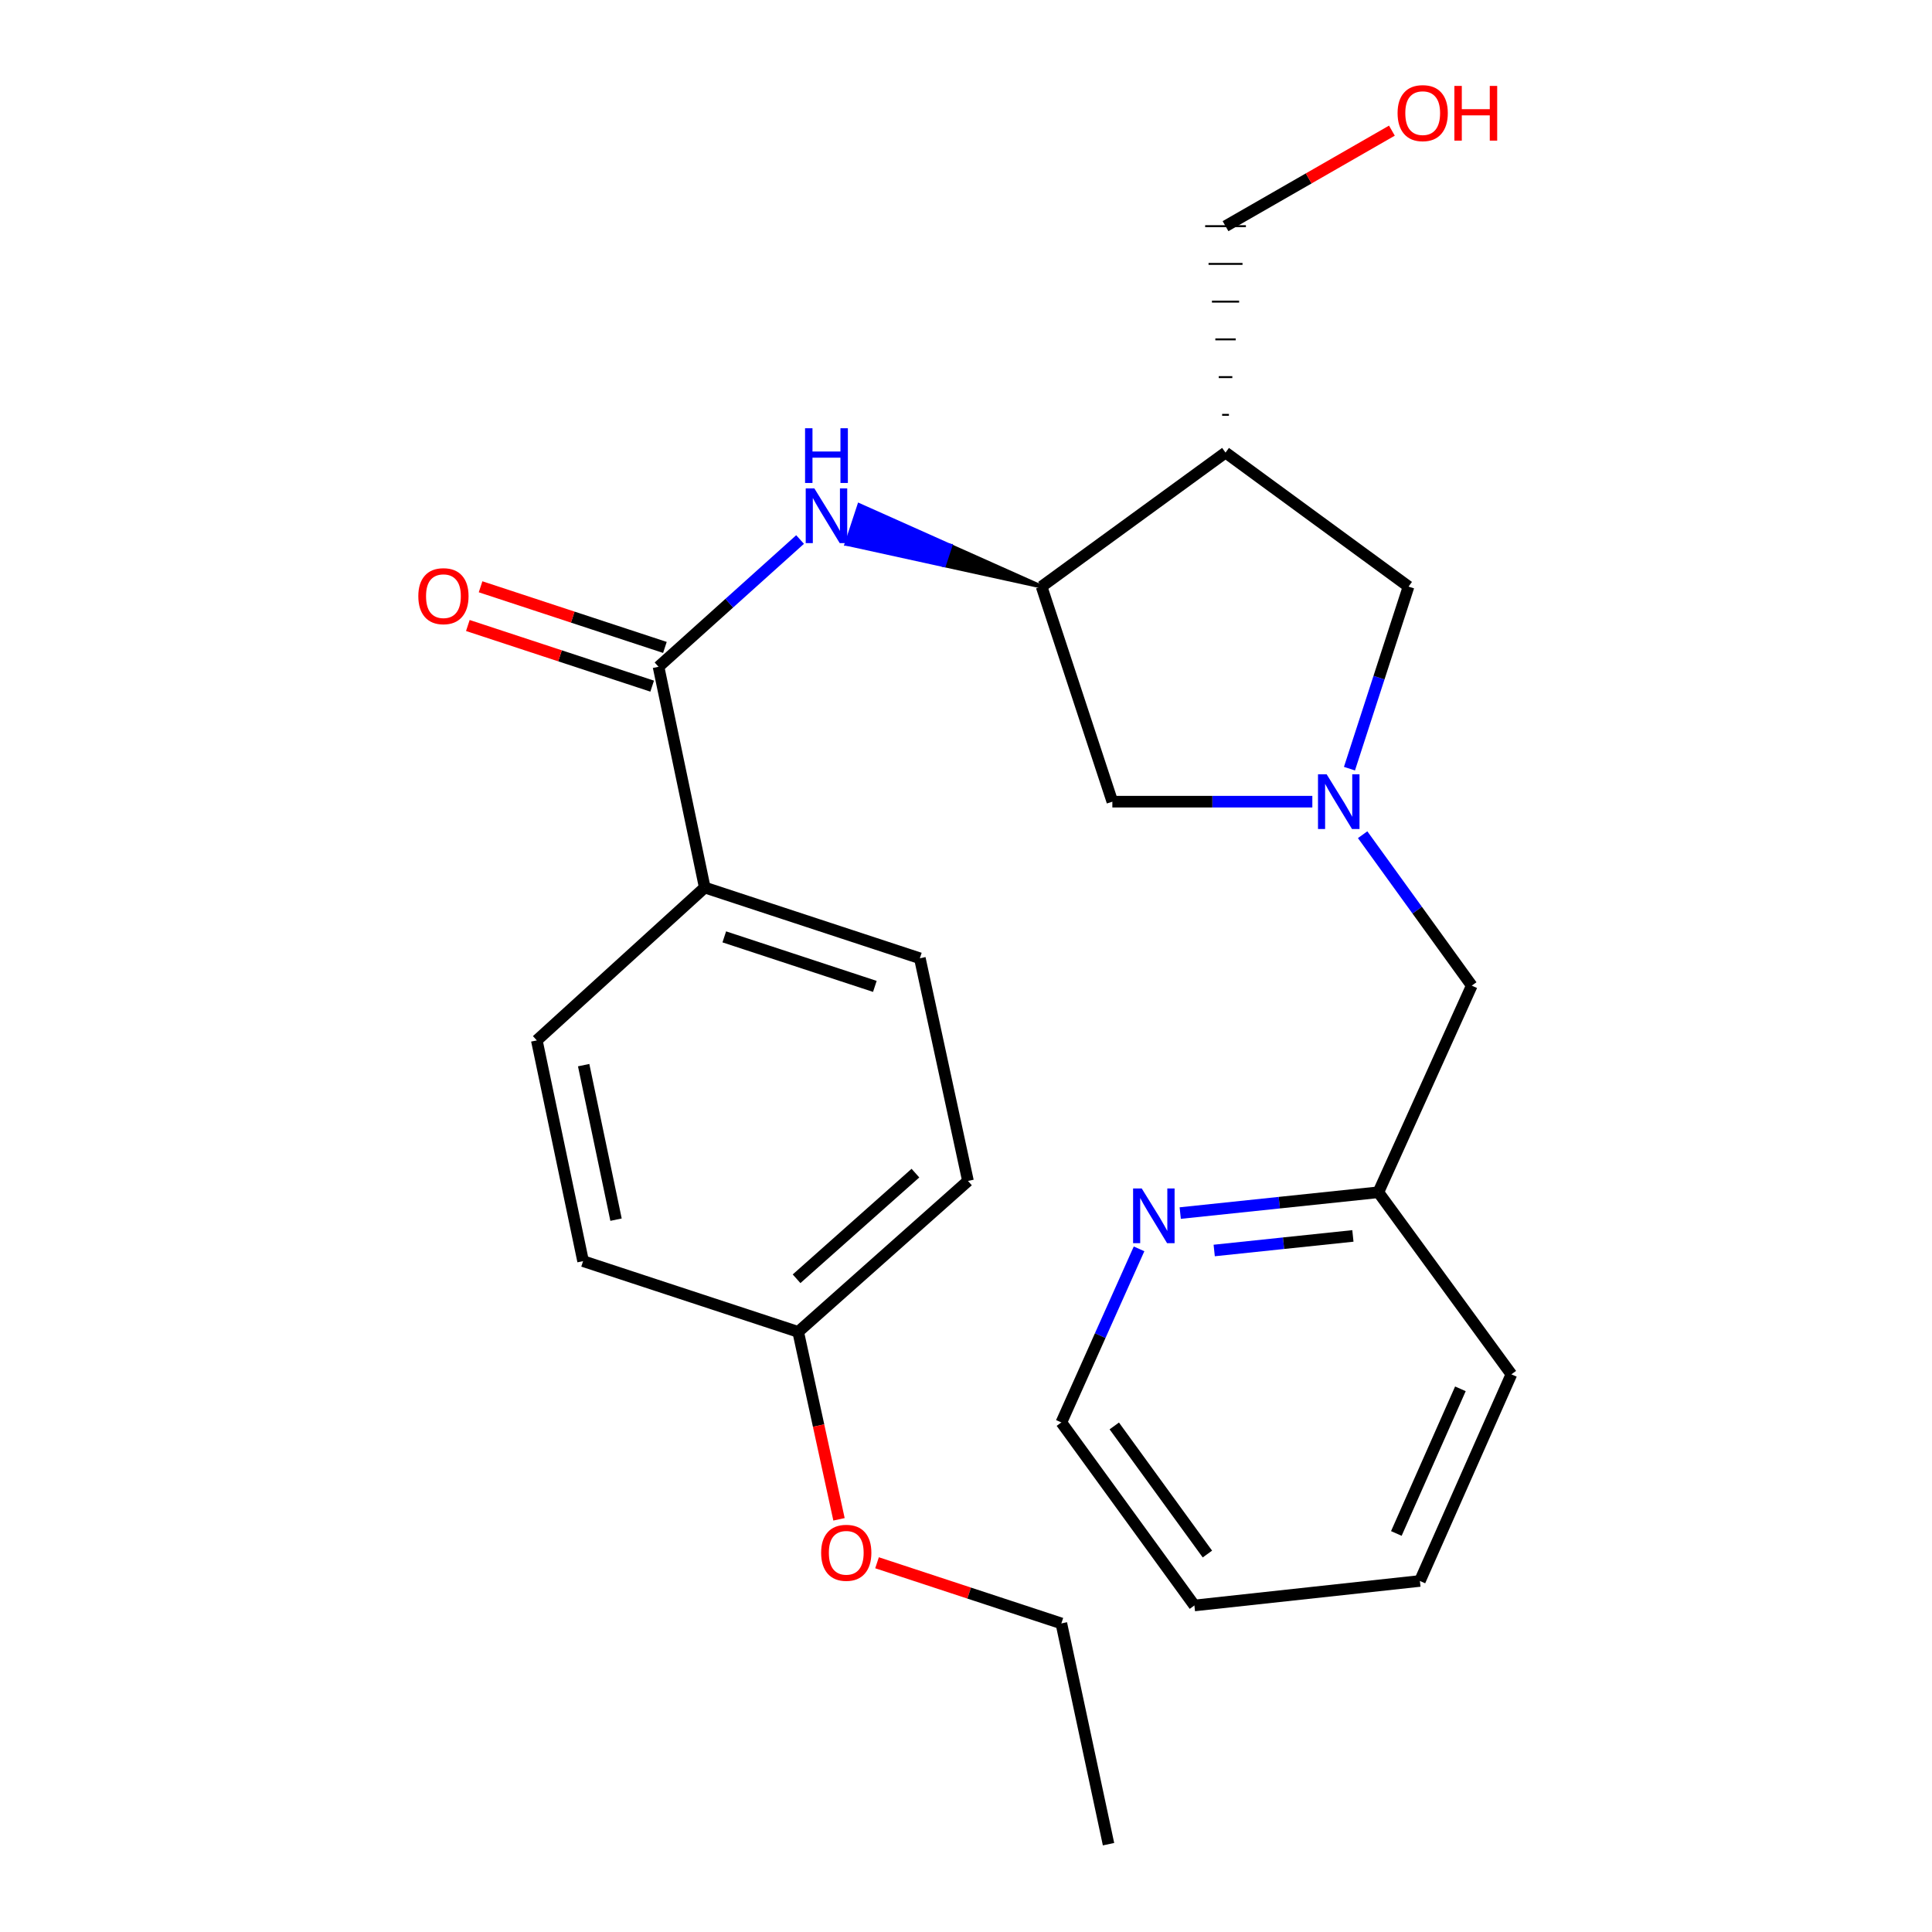 <?xml version='1.0' encoding='iso-8859-1'?>
<svg version='1.1' baseProfile='full'
              xmlns='http://www.w3.org/2000/svg'
                      xmlns:rdkit='http://www.rdkit.org/xml'
                      xmlns:xlink='http://www.w3.org/1999/xlink'
                  xml:space='preserve'
width='1000px' height='1000px' viewBox='0 0 1000 1000'>
<!-- END OF HEADER -->
<rect style='opacity:1.0;fill:#FFFFFF;stroke:none' width='1000' height='1000' x='0' y='0'> </rect>
<path class='bond-4' d='M 698.48,397.859 L 713.77,350.74' style='fill:none;fill-rule:evenodd;stroke:#0000FF;stroke-width:6px;stroke-linecap:butt;stroke-linejoin:miter;stroke-opacity:1' />
<path class='bond-4' d='M 713.77,350.74 L 729.059,303.621' style='fill:none;fill-rule:evenodd;stroke:#000000;stroke-width:6px;stroke-linecap:butt;stroke-linejoin:miter;stroke-opacity:1' />
<path class='bond-5' d='M 679.266,414.945 L 627.509,414.945' style='fill:none;fill-rule:evenodd;stroke:#0000FF;stroke-width:6px;stroke-linecap:butt;stroke-linejoin:miter;stroke-opacity:1' />
<path class='bond-5' d='M 627.509,414.945 L 575.752,414.945' style='fill:none;fill-rule:evenodd;stroke:#000000;stroke-width:6px;stroke-linecap:butt;stroke-linejoin:miter;stroke-opacity:1' />
<path class='bond-9' d='M 705.298,432.043 L 733.541,471.104' style='fill:none;fill-rule:evenodd;stroke:#0000FF;stroke-width:6px;stroke-linecap:butt;stroke-linejoin:miter;stroke-opacity:1' />
<path class='bond-9' d='M 733.541,471.104 L 761.784,510.165' style='fill:none;fill-rule:evenodd;stroke:#000000;stroke-width:6px;stroke-linecap:butt;stroke-linejoin:miter;stroke-opacity:1' />
<path class='bond-0' d='M 340.856,345.125 L 377.486,312.19' style='fill:none;fill-rule:evenodd;stroke:#000000;stroke-width:6px;stroke-linecap:butt;stroke-linejoin:miter;stroke-opacity:1' />
<path class='bond-0' d='M 377.486,312.19 L 414.115,279.255' style='fill:none;fill-rule:evenodd;stroke:#0000FF;stroke-width:6px;stroke-linecap:butt;stroke-linejoin:miter;stroke-opacity:1' />
<path class='bond-6' d='M 340.856,345.125 L 364.778,459.39' style='fill:none;fill-rule:evenodd;stroke:#000000;stroke-width:6px;stroke-linecap:butt;stroke-linejoin:miter;stroke-opacity:1' />
<path class='bond-7' d='M 344.153,335.104 L 296.45,319.411' style='fill:none;fill-rule:evenodd;stroke:#000000;stroke-width:6px;stroke-linecap:butt;stroke-linejoin:miter;stroke-opacity:1' />
<path class='bond-7' d='M 296.45,319.411 L 248.747,303.718' style='fill:none;fill-rule:evenodd;stroke:#FF0000;stroke-width:6px;stroke-linecap:butt;stroke-linejoin:miter;stroke-opacity:1' />
<path class='bond-7' d='M 337.56,355.145 L 289.857,339.452' style='fill:none;fill-rule:evenodd;stroke:#000000;stroke-width:6px;stroke-linecap:butt;stroke-linejoin:miter;stroke-opacity:1' />
<path class='bond-7' d='M 289.857,339.452 L 242.154,323.758' style='fill:none;fill-rule:evenodd;stroke:#FF0000;stroke-width:6px;stroke-linecap:butt;stroke-linejoin:miter;stroke-opacity:1' />
<path class='bond-1' d='M 539.125,303.621 L 491.935,282.536 L 488.637,292.556 Z' style='fill:#000000;fill-rule:evenodd;fill-opacity:1;stroke:#000000;stroke-width:2px;stroke-linecap:butt;stroke-linejoin:miter;stroke-opacity:1;' />
<path class='bond-1' d='M 491.935,282.536 L 438.15,281.49 L 444.746,261.451 Z' style='fill:#0000FF;fill-rule:evenodd;fill-opacity:1;stroke:#0000FF;stroke-width:2px;stroke-linecap:butt;stroke-linejoin:miter;stroke-opacity:1;' />
<path class='bond-1' d='M 491.935,282.536 L 488.637,292.556 L 438.15,281.49 Z' style='fill:#0000FF;fill-rule:evenodd;fill-opacity:1;stroke:#0000FF;stroke-width:2px;stroke-linecap:butt;stroke-linejoin:miter;stroke-opacity:1;' />
<path class='bond-2' d='M 539.125,303.621 L 575.752,414.945' style='fill:none;fill-rule:evenodd;stroke:#000000;stroke-width:6px;stroke-linecap:butt;stroke-linejoin:miter;stroke-opacity:1' />
<path class='bond-25' d='M 539.125,303.621 L 634.332,234.258' style='fill:none;fill-rule:evenodd;stroke:#000000;stroke-width:6px;stroke-linecap:butt;stroke-linejoin:miter;stroke-opacity:1' />
<path class='bond-3' d='M 634.332,234.258 L 729.059,303.621' style='fill:none;fill-rule:evenodd;stroke:#000000;stroke-width:6px;stroke-linecap:butt;stroke-linejoin:miter;stroke-opacity:1' />
<path class='bond-16' d='M 636.09,214.725 L 632.574,214.725' style='fill:none;fill-rule:evenodd;stroke:#000000;stroke-width:1.0px;stroke-linecap:butt;stroke-linejoin:miter;stroke-opacity:1' />
<path class='bond-16' d='M 637.848,195.193 L 630.816,195.193' style='fill:none;fill-rule:evenodd;stroke:#000000;stroke-width:1.0px;stroke-linecap:butt;stroke-linejoin:miter;stroke-opacity:1' />
<path class='bond-16' d='M 639.607,175.66 L 629.058,175.66' style='fill:none;fill-rule:evenodd;stroke:#000000;stroke-width:1.0px;stroke-linecap:butt;stroke-linejoin:miter;stroke-opacity:1' />
<path class='bond-16' d='M 641.365,156.127 L 627.3,156.127' style='fill:none;fill-rule:evenodd;stroke:#000000;stroke-width:1.0px;stroke-linecap:butt;stroke-linejoin:miter;stroke-opacity:1' />
<path class='bond-16' d='M 643.123,136.595 L 625.542,136.595' style='fill:none;fill-rule:evenodd;stroke:#000000;stroke-width:1.0px;stroke-linecap:butt;stroke-linejoin:miter;stroke-opacity:1' />
<path class='bond-16' d='M 644.881,117.062 L 623.784,117.062' style='fill:none;fill-rule:evenodd;stroke:#000000;stroke-width:1.0px;stroke-linecap:butt;stroke-linejoin:miter;stroke-opacity:1' />
<path class='bond-10' d='M 364.778,459.39 L 476.114,496.006' style='fill:none;fill-rule:evenodd;stroke:#000000;stroke-width:6px;stroke-linecap:butt;stroke-linejoin:miter;stroke-opacity:1' />
<path class='bond-10' d='M 374.887,484.924 L 452.822,510.555' style='fill:none;fill-rule:evenodd;stroke:#000000;stroke-width:6px;stroke-linecap:butt;stroke-linejoin:miter;stroke-opacity:1' />
<path class='bond-11' d='M 364.778,459.39 L 277.857,538.505' style='fill:none;fill-rule:evenodd;stroke:#000000;stroke-width:6px;stroke-linecap:butt;stroke-linejoin:miter;stroke-opacity:1' />
<path class='bond-8' d='M 610.886,627.884 L 662.161,622.5' style='fill:none;fill-rule:evenodd;stroke:#0000FF;stroke-width:6px;stroke-linecap:butt;stroke-linejoin:miter;stroke-opacity:1' />
<path class='bond-8' d='M 662.161,622.5 L 713.436,617.117' style='fill:none;fill-rule:evenodd;stroke:#000000;stroke-width:6px;stroke-linecap:butt;stroke-linejoin:miter;stroke-opacity:1' />
<path class='bond-8' d='M 628.471,647.251 L 664.364,643.482' style='fill:none;fill-rule:evenodd;stroke:#0000FF;stroke-width:6px;stroke-linecap:butt;stroke-linejoin:miter;stroke-opacity:1' />
<path class='bond-8' d='M 664.364,643.482 L 700.256,639.714' style='fill:none;fill-rule:evenodd;stroke:#000000;stroke-width:6px;stroke-linecap:butt;stroke-linejoin:miter;stroke-opacity:1' />
<path class='bond-19' d='M 589.575,646.407 L 569.466,691.333' style='fill:none;fill-rule:evenodd;stroke:#0000FF;stroke-width:6px;stroke-linecap:butt;stroke-linejoin:miter;stroke-opacity:1' />
<path class='bond-19' d='M 569.466,691.333 L 549.357,736.258' style='fill:none;fill-rule:evenodd;stroke:#000000;stroke-width:6px;stroke-linecap:butt;stroke-linejoin:miter;stroke-opacity:1' />
<path class='bond-12' d='M 761.784,510.165 L 713.436,617.117' style='fill:none;fill-rule:evenodd;stroke:#000000;stroke-width:6px;stroke-linecap:butt;stroke-linejoin:miter;stroke-opacity:1' />
<path class='bond-15' d='M 476.114,496.006 L 501.02,611.256' style='fill:none;fill-rule:evenodd;stroke:#000000;stroke-width:6px;stroke-linecap:butt;stroke-linejoin:miter;stroke-opacity:1' />
<path class='bond-14' d='M 277.857,538.505 L 301.803,652.759' style='fill:none;fill-rule:evenodd;stroke:#000000;stroke-width:6px;stroke-linecap:butt;stroke-linejoin:miter;stroke-opacity:1' />
<path class='bond-14' d='M 302.098,551.316 L 318.86,631.294' style='fill:none;fill-rule:evenodd;stroke:#000000;stroke-width:6px;stroke-linecap:butt;stroke-linejoin:miter;stroke-opacity:1' />
<path class='bond-20' d='M 713.436,617.117 L 782.295,711.351' style='fill:none;fill-rule:evenodd;stroke:#000000;stroke-width:6px;stroke-linecap:butt;stroke-linejoin:miter;stroke-opacity:1' />
<path class='bond-13' d='M 413.138,689.375 L 301.803,652.759' style='fill:none;fill-rule:evenodd;stroke:#000000;stroke-width:6px;stroke-linecap:butt;stroke-linejoin:miter;stroke-opacity:1' />
<path class='bond-17' d='M 413.138,689.375 L 423.702,737.886' style='fill:none;fill-rule:evenodd;stroke:#000000;stroke-width:6px;stroke-linecap:butt;stroke-linejoin:miter;stroke-opacity:1' />
<path class='bond-17' d='M 423.702,737.886 L 434.266,786.397' style='fill:none;fill-rule:evenodd;stroke:#FF0000;stroke-width:6px;stroke-linecap:butt;stroke-linejoin:miter;stroke-opacity:1' />
<path class='bond-27' d='M 413.138,689.375 L 501.02,611.256' style='fill:none;fill-rule:evenodd;stroke:#000000;stroke-width:6px;stroke-linecap:butt;stroke-linejoin:miter;stroke-opacity:1' />
<path class='bond-27' d='M 412.304,661.889 L 473.822,607.206' style='fill:none;fill-rule:evenodd;stroke:#000000;stroke-width:6px;stroke-linecap:butt;stroke-linejoin:miter;stroke-opacity:1' />
<path class='bond-18' d='M 634.332,117.062 L 677.388,92.343' style='fill:none;fill-rule:evenodd;stroke:#000000;stroke-width:6px;stroke-linecap:butt;stroke-linejoin:miter;stroke-opacity:1' />
<path class='bond-18' d='M 677.388,92.343 L 720.443,67.623' style='fill:none;fill-rule:evenodd;stroke:#FF0000;stroke-width:6px;stroke-linecap:butt;stroke-linejoin:miter;stroke-opacity:1' />
<path class='bond-21' d='M 453.952,808.883 L 501.654,824.581' style='fill:none;fill-rule:evenodd;stroke:#FF0000;stroke-width:6px;stroke-linecap:butt;stroke-linejoin:miter;stroke-opacity:1' />
<path class='bond-21' d='M 501.654,824.581 L 549.357,840.28' style='fill:none;fill-rule:evenodd;stroke:#000000;stroke-width:6px;stroke-linecap:butt;stroke-linejoin:miter;stroke-opacity:1' />
<path class='bond-26' d='M 549.357,736.258 L 618.216,830.985' style='fill:none;fill-rule:evenodd;stroke:#000000;stroke-width:6px;stroke-linecap:butt;stroke-linejoin:miter;stroke-opacity:1' />
<path class='bond-26' d='M 576.751,738.062 L 624.952,804.371' style='fill:none;fill-rule:evenodd;stroke:#000000;stroke-width:6px;stroke-linecap:butt;stroke-linejoin:miter;stroke-opacity:1' />
<path class='bond-24' d='M 782.295,711.351 L 734.931,818.303' style='fill:none;fill-rule:evenodd;stroke:#000000;stroke-width:6px;stroke-linecap:butt;stroke-linejoin:miter;stroke-opacity:1' />
<path class='bond-24' d='M 755.9,718.851 L 722.746,793.718' style='fill:none;fill-rule:evenodd;stroke:#000000;stroke-width:6px;stroke-linecap:butt;stroke-linejoin:miter;stroke-opacity:1' />
<path class='bond-22' d='M 549.357,840.28 L 573.771,954.545' style='fill:none;fill-rule:evenodd;stroke:#000000;stroke-width:6px;stroke-linecap:butt;stroke-linejoin:miter;stroke-opacity:1' />
<path class='bond-23' d='M 618.216,830.985 L 734.931,818.303' style='fill:none;fill-rule:evenodd;stroke:#000000;stroke-width:6px;stroke-linecap:butt;stroke-linejoin:miter;stroke-opacity:1' />
<path  class='atom-0' d='M 686.676 400.785
L 695.956 415.785
Q 696.876 417.265, 698.356 419.945
Q 699.836 422.625, 699.916 422.785
L 699.916 400.785
L 703.676 400.785
L 703.676 429.105
L 699.796 429.105
L 689.836 412.705
Q 688.676 410.785, 687.436 408.585
Q 686.236 406.385, 685.876 405.705
L 685.876 429.105
L 682.196 429.105
L 682.196 400.785
L 686.676 400.785
' fill='#0000FF'/>
<path  class='atom-2' d='M 421.517 252.811
L 430.797 267.811
Q 431.717 269.291, 433.197 271.971
Q 434.677 274.651, 434.757 274.811
L 434.757 252.811
L 438.517 252.811
L 438.517 281.131
L 434.637 281.131
L 424.677 264.731
Q 423.517 262.811, 422.277 260.611
Q 421.077 258.411, 420.717 257.731
L 420.717 281.131
L 417.037 281.131
L 417.037 252.811
L 421.517 252.811
' fill='#0000FF'/>
<path  class='atom-2' d='M 416.697 221.659
L 420.537 221.659
L 420.537 233.699
L 435.017 233.699
L 435.017 221.659
L 438.857 221.659
L 438.857 249.979
L 435.017 249.979
L 435.017 236.899
L 420.537 236.899
L 420.537 249.979
L 416.697 249.979
L 416.697 221.659
' fill='#0000FF'/>
<path  class='atom-8' d='M 216.521 308.577
Q 216.521 301.777, 219.881 297.977
Q 223.241 294.177, 229.521 294.177
Q 235.801 294.177, 239.161 297.977
Q 242.521 301.777, 242.521 308.577
Q 242.521 315.457, 239.121 319.377
Q 235.721 323.257, 229.521 323.257
Q 223.281 323.257, 219.881 319.377
Q 216.521 315.497, 216.521 308.577
M 229.521 320.057
Q 233.841 320.057, 236.161 317.177
Q 238.521 314.257, 238.521 308.577
Q 238.521 303.017, 236.161 300.217
Q 233.841 297.377, 229.521 297.377
Q 225.201 297.377, 222.841 300.177
Q 220.521 302.977, 220.521 308.577
Q 220.521 314.297, 222.841 317.177
Q 225.201 320.057, 229.521 320.057
' fill='#FF0000'/>
<path  class='atom-9' d='M 590.964 615.158
L 600.244 630.158
Q 601.164 631.638, 602.644 634.318
Q 604.124 636.998, 604.204 637.158
L 604.204 615.158
L 607.964 615.158
L 607.964 643.478
L 604.084 643.478
L 594.124 627.078
Q 592.964 625.158, 591.724 622.958
Q 590.524 620.758, 590.164 620.078
L 590.164 643.478
L 586.484 643.478
L 586.484 615.158
L 590.964 615.158
' fill='#0000FF'/>
<path  class='atom-18' d='M 425.021 803.721
Q 425.021 796.921, 428.381 793.121
Q 431.741 789.321, 438.021 789.321
Q 444.301 789.321, 447.661 793.121
Q 451.021 796.921, 451.021 803.721
Q 451.021 810.601, 447.621 814.521
Q 444.221 818.401, 438.021 818.401
Q 431.781 818.401, 428.381 814.521
Q 425.021 810.641, 425.021 803.721
M 438.021 815.201
Q 442.341 815.201, 444.661 812.321
Q 447.021 809.401, 447.021 803.721
Q 447.021 798.161, 444.661 795.361
Q 442.341 792.521, 438.021 792.521
Q 433.701 792.521, 431.341 795.321
Q 429.021 798.121, 429.021 803.721
Q 429.021 809.441, 431.341 812.321
Q 433.701 815.201, 438.021 815.201
' fill='#FF0000'/>
<path  class='atom-19' d='M 723.385 58.55
Q 723.385 51.75, 726.745 47.95
Q 730.105 44.15, 736.385 44.15
Q 742.665 44.15, 746.025 47.95
Q 749.385 51.75, 749.385 58.55
Q 749.385 65.43, 745.985 69.35
Q 742.585 73.23, 736.385 73.23
Q 730.145 73.23, 726.745 69.35
Q 723.385 65.47, 723.385 58.55
M 736.385 70.03
Q 740.705 70.03, 743.025 67.15
Q 745.385 64.23, 745.385 58.55
Q 745.385 52.99, 743.025 50.19
Q 740.705 47.35, 736.385 47.35
Q 732.065 47.35, 729.705 50.15
Q 727.385 52.95, 727.385 58.55
Q 727.385 64.27, 729.705 67.15
Q 732.065 70.03, 736.385 70.03
' fill='#FF0000'/>
<path  class='atom-19' d='M 752.785 44.47
L 756.625 44.47
L 756.625 56.51
L 771.105 56.51
L 771.105 44.47
L 774.945 44.47
L 774.945 72.79
L 771.105 72.79
L 771.105 59.71
L 756.625 59.71
L 756.625 72.79
L 752.785 72.79
L 752.785 44.47
' fill='#FF0000'/>
</svg>

